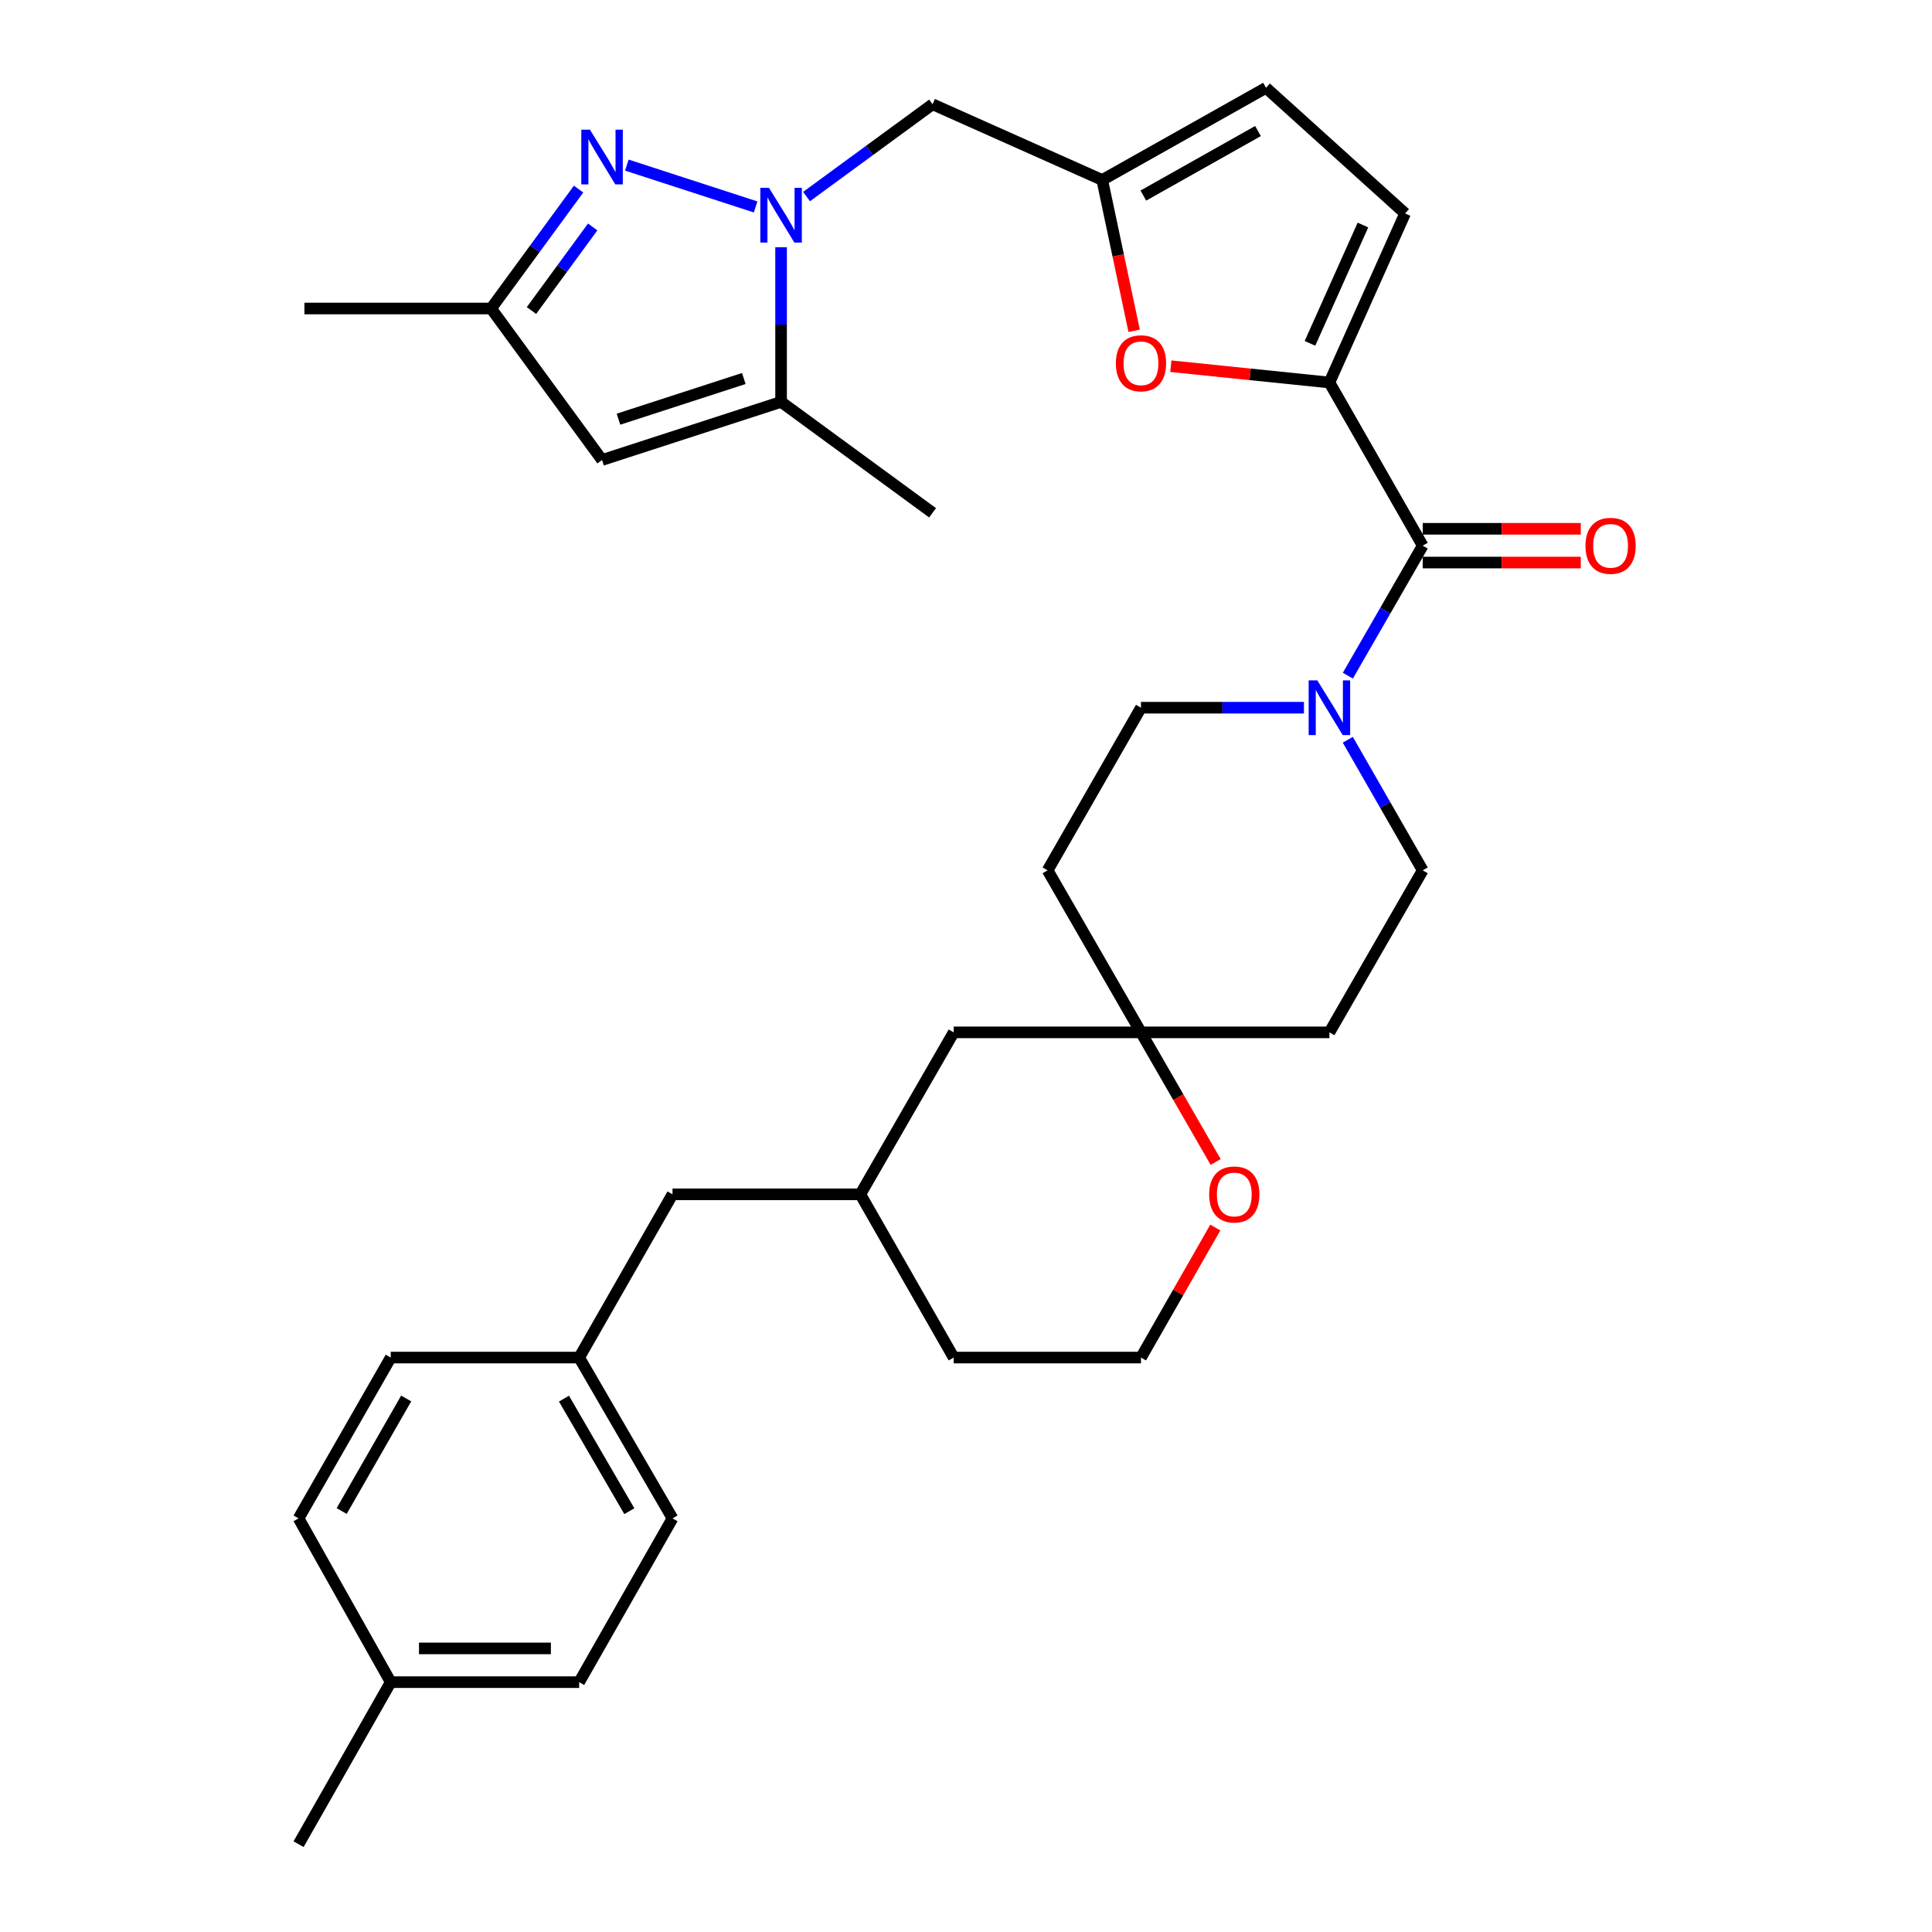 <?xml version='1.0' encoding='iso-8859-1'?>
<svg version='1.1' baseProfile='full'
              xmlns='http://www.w3.org/2000/svg'
                      xmlns:rdkit='http://www.rdkit.org/xml'
                      xmlns:xlink='http://www.w3.org/1999/xlink'
                  xml:space='preserve'
width='1000px' height='1000px' viewBox='0 0 1000 1000'>
<!-- END OF HEADER -->
<rect style='opacity:1.0;fill:#FFFFFF;stroke:none' width='1000' height='1000' x='0' y='0'> </rect>
<path class='bond-0' d='M 391.11,107.109 L 324.448,85.456' style='fill:none;fill-rule:evenodd;stroke:#0000FF;stroke-width:6px;stroke-linecap:butt;stroke-linejoin:miter;stroke-opacity:1' />
<path class='bond-3' d='M 404.286,127.965 L 404.286,167.99' style='fill:none;fill-rule:evenodd;stroke:#0000FF;stroke-width:6px;stroke-linecap:butt;stroke-linejoin:miter;stroke-opacity:1' />
<path class='bond-3' d='M 404.286,167.99 L 404.286,208.015' style='fill:none;fill-rule:evenodd;stroke:#000000;stroke-width:6px;stroke-linecap:butt;stroke-linejoin:miter;stroke-opacity:1' />
<path class='bond-8' d='M 417.456,101.746 L 450.077,77.86' style='fill:none;fill-rule:evenodd;stroke:#0000FF;stroke-width:6px;stroke-linecap:butt;stroke-linejoin:miter;stroke-opacity:1' />
<path class='bond-8' d='M 450.077,77.86 L 482.699,53.974' style='fill:none;fill-rule:evenodd;stroke:#000000;stroke-width:6px;stroke-linecap:butt;stroke-linejoin:miter;stroke-opacity:1' />
<path class='bond-9' d='M 299.469,97.878 L 276.836,128.781' style='fill:none;fill-rule:evenodd;stroke:#0000FF;stroke-width:6px;stroke-linecap:butt;stroke-linejoin:miter;stroke-opacity:1' />
<path class='bond-9' d='M 276.836,128.781 L 254.204,159.683' style='fill:none;fill-rule:evenodd;stroke:#000000;stroke-width:6px;stroke-linecap:butt;stroke-linejoin:miter;stroke-opacity:1' />
<path class='bond-9' d='M 306.77,117.469 L 290.927,139.101' style='fill:none;fill-rule:evenodd;stroke:#0000FF;stroke-width:6px;stroke-linecap:butt;stroke-linejoin:miter;stroke-opacity:1' />
<path class='bond-9' d='M 290.927,139.101 L 275.085,160.732' style='fill:none;fill-rule:evenodd;stroke:#000000;stroke-width:6px;stroke-linecap:butt;stroke-linejoin:miter;stroke-opacity:1' />
<path class='bond-1' d='M 688.1,197.982 L 647.062,193.764' style='fill:none;fill-rule:evenodd;stroke:#000000;stroke-width:6px;stroke-linecap:butt;stroke-linejoin:miter;stroke-opacity:1' />
<path class='bond-1' d='M 647.062,193.764 L 606.023,189.546' style='fill:none;fill-rule:evenodd;stroke:#FF0000;stroke-width:6px;stroke-linecap:butt;stroke-linejoin:miter;stroke-opacity:1' />
<path class='bond-2' d='M 688.1,197.982 L 736.394,282.44' style='fill:none;fill-rule:evenodd;stroke:#000000;stroke-width:6px;stroke-linecap:butt;stroke-linejoin:miter;stroke-opacity:1' />
<path class='bond-34' d='M 688.1,197.982 L 727.273,110.487' style='fill:none;fill-rule:evenodd;stroke:#000000;stroke-width:6px;stroke-linecap:butt;stroke-linejoin:miter;stroke-opacity:1' />
<path class='bond-34' d='M 678.035,177.721 L 705.456,116.474' style='fill:none;fill-rule:evenodd;stroke:#000000;stroke-width:6px;stroke-linecap:butt;stroke-linejoin:miter;stroke-opacity:1' />
<path class='bond-4' d='M 736.394,282.44 L 717.021,316.084' style='fill:none;fill-rule:evenodd;stroke:#000000;stroke-width:6px;stroke-linecap:butt;stroke-linejoin:miter;stroke-opacity:1' />
<path class='bond-4' d='M 717.021,316.084 L 697.648,349.727' style='fill:none;fill-rule:evenodd;stroke:#0000FF;stroke-width:6px;stroke-linecap:butt;stroke-linejoin:miter;stroke-opacity:1' />
<path class='bond-15' d='M 736.394,291.173 L 777.302,291.173' style='fill:none;fill-rule:evenodd;stroke:#000000;stroke-width:6px;stroke-linecap:butt;stroke-linejoin:miter;stroke-opacity:1' />
<path class='bond-15' d='M 777.302,291.173 L 818.21,291.173' style='fill:none;fill-rule:evenodd;stroke:#FF0000;stroke-width:6px;stroke-linecap:butt;stroke-linejoin:miter;stroke-opacity:1' />
<path class='bond-15' d='M 736.394,273.707 L 777.302,273.707' style='fill:none;fill-rule:evenodd;stroke:#000000;stroke-width:6px;stroke-linecap:butt;stroke-linejoin:miter;stroke-opacity:1' />
<path class='bond-15' d='M 777.302,273.707 L 818.21,273.707' style='fill:none;fill-rule:evenodd;stroke:#FF0000;stroke-width:6px;stroke-linecap:butt;stroke-linejoin:miter;stroke-opacity:1' />
<path class='bond-6' d='M 404.286,208.015 L 311.619,238.096' style='fill:none;fill-rule:evenodd;stroke:#000000;stroke-width:6px;stroke-linecap:butt;stroke-linejoin:miter;stroke-opacity:1' />
<path class='bond-6' d='M 384.993,195.915 L 320.126,216.971' style='fill:none;fill-rule:evenodd;stroke:#000000;stroke-width:6px;stroke-linecap:butt;stroke-linejoin:miter;stroke-opacity:1' />
<path class='bond-29' d='M 404.286,208.015 L 482.699,265.43' style='fill:none;fill-rule:evenodd;stroke:#000000;stroke-width:6px;stroke-linecap:butt;stroke-linejoin:miter;stroke-opacity:1' />
<path class='bond-13' d='M 697.616,382.893 L 717.005,416.688' style='fill:none;fill-rule:evenodd;stroke:#0000FF;stroke-width:6px;stroke-linecap:butt;stroke-linejoin:miter;stroke-opacity:1' />
<path class='bond-13' d='M 717.005,416.688 L 736.394,450.484' style='fill:none;fill-rule:evenodd;stroke:#000000;stroke-width:6px;stroke-linecap:butt;stroke-linejoin:miter;stroke-opacity:1' />
<path class='bond-14' d='M 674.922,366.307 L 632.747,366.307' style='fill:none;fill-rule:evenodd;stroke:#0000FF;stroke-width:6px;stroke-linecap:butt;stroke-linejoin:miter;stroke-opacity:1' />
<path class='bond-14' d='M 632.747,366.307 L 590.572,366.307' style='fill:none;fill-rule:evenodd;stroke:#000000;stroke-width:6px;stroke-linecap:butt;stroke-linejoin:miter;stroke-opacity:1' />
<path class='bond-5' d='M 587.03,171.216 L 578.772,132.186' style='fill:none;fill-rule:evenodd;stroke:#FF0000;stroke-width:6px;stroke-linecap:butt;stroke-linejoin:miter;stroke-opacity:1' />
<path class='bond-5' d='M 578.772,132.186 L 570.515,93.156' style='fill:none;fill-rule:evenodd;stroke:#000000;stroke-width:6px;stroke-linecap:butt;stroke-linejoin:miter;stroke-opacity:1' />
<path class='bond-33' d='M 311.619,238.096 L 254.204,159.683' style='fill:none;fill-rule:evenodd;stroke:#000000;stroke-width:6px;stroke-linecap:butt;stroke-linejoin:miter;stroke-opacity:1' />
<path class='bond-7' d='M 570.515,93.156 L 482.699,53.974' style='fill:none;fill-rule:evenodd;stroke:#000000;stroke-width:6px;stroke-linecap:butt;stroke-linejoin:miter;stroke-opacity:1' />
<path class='bond-11' d='M 570.515,93.156 L 655.284,45.455' style='fill:none;fill-rule:evenodd;stroke:#000000;stroke-width:6px;stroke-linecap:butt;stroke-linejoin:miter;stroke-opacity:1' />
<path class='bond-11' d='M 591.796,101.223 L 651.134,67.831' style='fill:none;fill-rule:evenodd;stroke:#000000;stroke-width:6px;stroke-linecap:butt;stroke-linejoin:miter;stroke-opacity:1' />
<path class='bond-30' d='M 254.204,159.683 L 157.568,159.683' style='fill:none;fill-rule:evenodd;stroke:#000000;stroke-width:6px;stroke-linecap:butt;stroke-linejoin:miter;stroke-opacity:1' />
<path class='bond-10' d='M 727.273,110.487 L 655.284,45.455' style='fill:none;fill-rule:evenodd;stroke:#000000;stroke-width:6px;stroke-linecap:butt;stroke-linejoin:miter;stroke-opacity:1' />
<path class='bond-12' d='M 590.572,534.35 L 542.249,450.484' style='fill:none;fill-rule:evenodd;stroke:#000000;stroke-width:6px;stroke-linecap:butt;stroke-linejoin:miter;stroke-opacity:1' />
<path class='bond-16' d='M 590.572,534.35 L 609.897,567.894' style='fill:none;fill-rule:evenodd;stroke:#000000;stroke-width:6px;stroke-linecap:butt;stroke-linejoin:miter;stroke-opacity:1' />
<path class='bond-16' d='M 609.897,567.894 L 629.222,601.439' style='fill:none;fill-rule:evenodd;stroke:#FF0000;stroke-width:6px;stroke-linecap:butt;stroke-linejoin:miter;stroke-opacity:1' />
<path class='bond-19' d='M 590.572,534.35 L 493.635,534.35' style='fill:none;fill-rule:evenodd;stroke:#000000;stroke-width:6px;stroke-linecap:butt;stroke-linejoin:miter;stroke-opacity:1' />
<path class='bond-35' d='M 590.572,534.35 L 688.1,534.35' style='fill:none;fill-rule:evenodd;stroke:#000000;stroke-width:6px;stroke-linecap:butt;stroke-linejoin:miter;stroke-opacity:1' />
<path class='bond-18' d='M 736.394,450.484 L 688.1,534.35' style='fill:none;fill-rule:evenodd;stroke:#000000;stroke-width:6px;stroke-linecap:butt;stroke-linejoin:miter;stroke-opacity:1' />
<path class='bond-17' d='M 590.572,366.307 L 542.249,450.484' style='fill:none;fill-rule:evenodd;stroke:#000000;stroke-width:6px;stroke-linecap:butt;stroke-linejoin:miter;stroke-opacity:1' />
<path class='bond-23' d='M 629.039,635.371 L 609.805,669.023' style='fill:none;fill-rule:evenodd;stroke:#FF0000;stroke-width:6px;stroke-linecap:butt;stroke-linejoin:miter;stroke-opacity:1' />
<path class='bond-23' d='M 609.805,669.023 L 590.572,702.675' style='fill:none;fill-rule:evenodd;stroke:#000000;stroke-width:6px;stroke-linecap:butt;stroke-linejoin:miter;stroke-opacity:1' />
<path class='bond-20' d='M 493.635,534.35 L 445.312,618.178' style='fill:none;fill-rule:evenodd;stroke:#000000;stroke-width:6px;stroke-linecap:butt;stroke-linejoin:miter;stroke-opacity:1' />
<path class='bond-21' d='M 445.312,618.178 L 348.094,618.178' style='fill:none;fill-rule:evenodd;stroke:#000000;stroke-width:6px;stroke-linecap:butt;stroke-linejoin:miter;stroke-opacity:1' />
<path class='bond-31' d='M 445.312,618.178 L 493.635,702.675' style='fill:none;fill-rule:evenodd;stroke:#000000;stroke-width:6px;stroke-linecap:butt;stroke-linejoin:miter;stroke-opacity:1' />
<path class='bond-22' d='M 348.094,618.178 L 299.771,702.675' style='fill:none;fill-rule:evenodd;stroke:#000000;stroke-width:6px;stroke-linecap:butt;stroke-linejoin:miter;stroke-opacity:1' />
<path class='bond-25' d='M 299.771,702.675 L 202.242,702.675' style='fill:none;fill-rule:evenodd;stroke:#000000;stroke-width:6px;stroke-linecap:butt;stroke-linejoin:miter;stroke-opacity:1' />
<path class='bond-26' d='M 299.771,702.675 L 348.094,785.91' style='fill:none;fill-rule:evenodd;stroke:#000000;stroke-width:6px;stroke-linecap:butt;stroke-linejoin:miter;stroke-opacity:1' />
<path class='bond-26' d='M 291.914,723.929 L 325.74,782.194' style='fill:none;fill-rule:evenodd;stroke:#000000;stroke-width:6px;stroke-linecap:butt;stroke-linejoin:miter;stroke-opacity:1' />
<path class='bond-36' d='M 590.572,702.675 L 493.635,702.675' style='fill:none;fill-rule:evenodd;stroke:#000000;stroke-width:6px;stroke-linecap:butt;stroke-linejoin:miter;stroke-opacity:1' />
<path class='bond-24' d='M 202.242,870.679 L 299.771,870.679' style='fill:none;fill-rule:evenodd;stroke:#000000;stroke-width:6px;stroke-linecap:butt;stroke-linejoin:miter;stroke-opacity:1' />
<path class='bond-24' d='M 216.871,853.213 L 285.142,853.213' style='fill:none;fill-rule:evenodd;stroke:#000000;stroke-width:6px;stroke-linecap:butt;stroke-linejoin:miter;stroke-opacity:1' />
<path class='bond-32' d='M 202.242,870.679 L 154.54,954.545' style='fill:none;fill-rule:evenodd;stroke:#000000;stroke-width:6px;stroke-linecap:butt;stroke-linejoin:miter;stroke-opacity:1' />
<path class='bond-37' d='M 202.242,870.679 L 154.54,785.91' style='fill:none;fill-rule:evenodd;stroke:#000000;stroke-width:6px;stroke-linecap:butt;stroke-linejoin:miter;stroke-opacity:1' />
<path class='bond-28' d='M 202.242,702.675 L 154.54,785.91' style='fill:none;fill-rule:evenodd;stroke:#000000;stroke-width:6px;stroke-linecap:butt;stroke-linejoin:miter;stroke-opacity:1' />
<path class='bond-28' d='M 210.241,723.845 L 176.85,782.11' style='fill:none;fill-rule:evenodd;stroke:#000000;stroke-width:6px;stroke-linecap:butt;stroke-linejoin:miter;stroke-opacity:1' />
<path class='bond-27' d='M 348.094,785.91 L 299.771,870.679' style='fill:none;fill-rule:evenodd;stroke:#000000;stroke-width:6px;stroke-linecap:butt;stroke-linejoin:miter;stroke-opacity:1' />
<path  class='atom-0' d='M 398.026 97.229
L 407.306 112.229
Q 408.226 113.709, 409.706 116.389
Q 411.186 119.069, 411.266 119.229
L 411.266 97.229
L 415.026 97.229
L 415.026 125.549
L 411.146 125.549
L 401.186 109.149
Q 400.026 107.229, 398.786 105.029
Q 397.586 102.829, 397.226 102.149
L 397.226 125.549
L 393.546 125.549
L 393.546 97.229
L 398.026 97.229
' fill='#0000FF'/>
<path  class='atom-1' d='M 305.359 67.129
L 314.639 82.129
Q 315.559 83.609, 317.039 86.289
Q 318.519 88.969, 318.599 89.129
L 318.599 67.129
L 322.359 67.129
L 322.359 95.449
L 318.479 95.449
L 308.519 79.049
Q 307.359 77.129, 306.119 74.929
Q 304.919 72.729, 304.559 72.049
L 304.559 95.449
L 300.879 95.449
L 300.879 67.129
L 305.359 67.129
' fill='#0000FF'/>
<path  class='atom-5' d='M 681.84 352.147
L 691.12 367.147
Q 692.04 368.627, 693.52 371.307
Q 695 373.987, 695.08 374.147
L 695.08 352.147
L 698.84 352.147
L 698.84 380.467
L 694.96 380.467
L 685 364.067
Q 683.84 362.147, 682.6 359.947
Q 681.4 357.747, 681.04 357.067
L 681.04 380.467
L 677.36 380.467
L 677.36 352.147
L 681.84 352.147
' fill='#0000FF'/>
<path  class='atom-6' d='M 577.572 188.038
Q 577.572 181.238, 580.932 177.438
Q 584.292 173.638, 590.572 173.638
Q 596.852 173.638, 600.212 177.438
Q 603.572 181.238, 603.572 188.038
Q 603.572 194.918, 600.172 198.838
Q 596.772 202.718, 590.572 202.718
Q 584.332 202.718, 580.932 198.838
Q 577.572 194.958, 577.572 188.038
M 590.572 199.518
Q 594.892 199.518, 597.212 196.638
Q 599.572 193.718, 599.572 188.038
Q 599.572 182.478, 597.212 179.678
Q 594.892 176.838, 590.572 176.838
Q 586.252 176.838, 583.892 179.638
Q 581.572 182.438, 581.572 188.038
Q 581.572 193.758, 583.892 196.638
Q 586.252 199.518, 590.572 199.518
' fill='#FF0000'/>
<path  class='atom-16' d='M 820.642 282.52
Q 820.642 275.72, 824.002 271.92
Q 827.362 268.12, 833.642 268.12
Q 839.922 268.12, 843.282 271.92
Q 846.642 275.72, 846.642 282.52
Q 846.642 289.4, 843.242 293.32
Q 839.842 297.2, 833.642 297.2
Q 827.402 297.2, 824.002 293.32
Q 820.642 289.44, 820.642 282.52
M 833.642 294
Q 837.962 294, 840.282 291.12
Q 842.642 288.2, 842.642 282.52
Q 842.642 276.96, 840.282 274.16
Q 837.962 271.32, 833.642 271.32
Q 829.322 271.32, 826.962 274.12
Q 824.642 276.92, 824.642 282.52
Q 824.642 288.24, 826.962 291.12
Q 829.322 294, 833.642 294
' fill='#FF0000'/>
<path  class='atom-17' d='M 625.865 618.258
Q 625.865 611.458, 629.225 607.658
Q 632.585 603.858, 638.865 603.858
Q 645.145 603.858, 648.505 607.658
Q 651.865 611.458, 651.865 618.258
Q 651.865 625.138, 648.465 629.058
Q 645.065 632.938, 638.865 632.938
Q 632.625 632.938, 629.225 629.058
Q 625.865 625.178, 625.865 618.258
M 638.865 629.738
Q 643.185 629.738, 645.505 626.858
Q 647.865 623.938, 647.865 618.258
Q 647.865 612.698, 645.505 609.898
Q 643.185 607.058, 638.865 607.058
Q 634.545 607.058, 632.185 609.858
Q 629.865 612.658, 629.865 618.258
Q 629.865 623.978, 632.185 626.858
Q 634.545 629.738, 638.865 629.738
' fill='#FF0000'/>
</svg>
